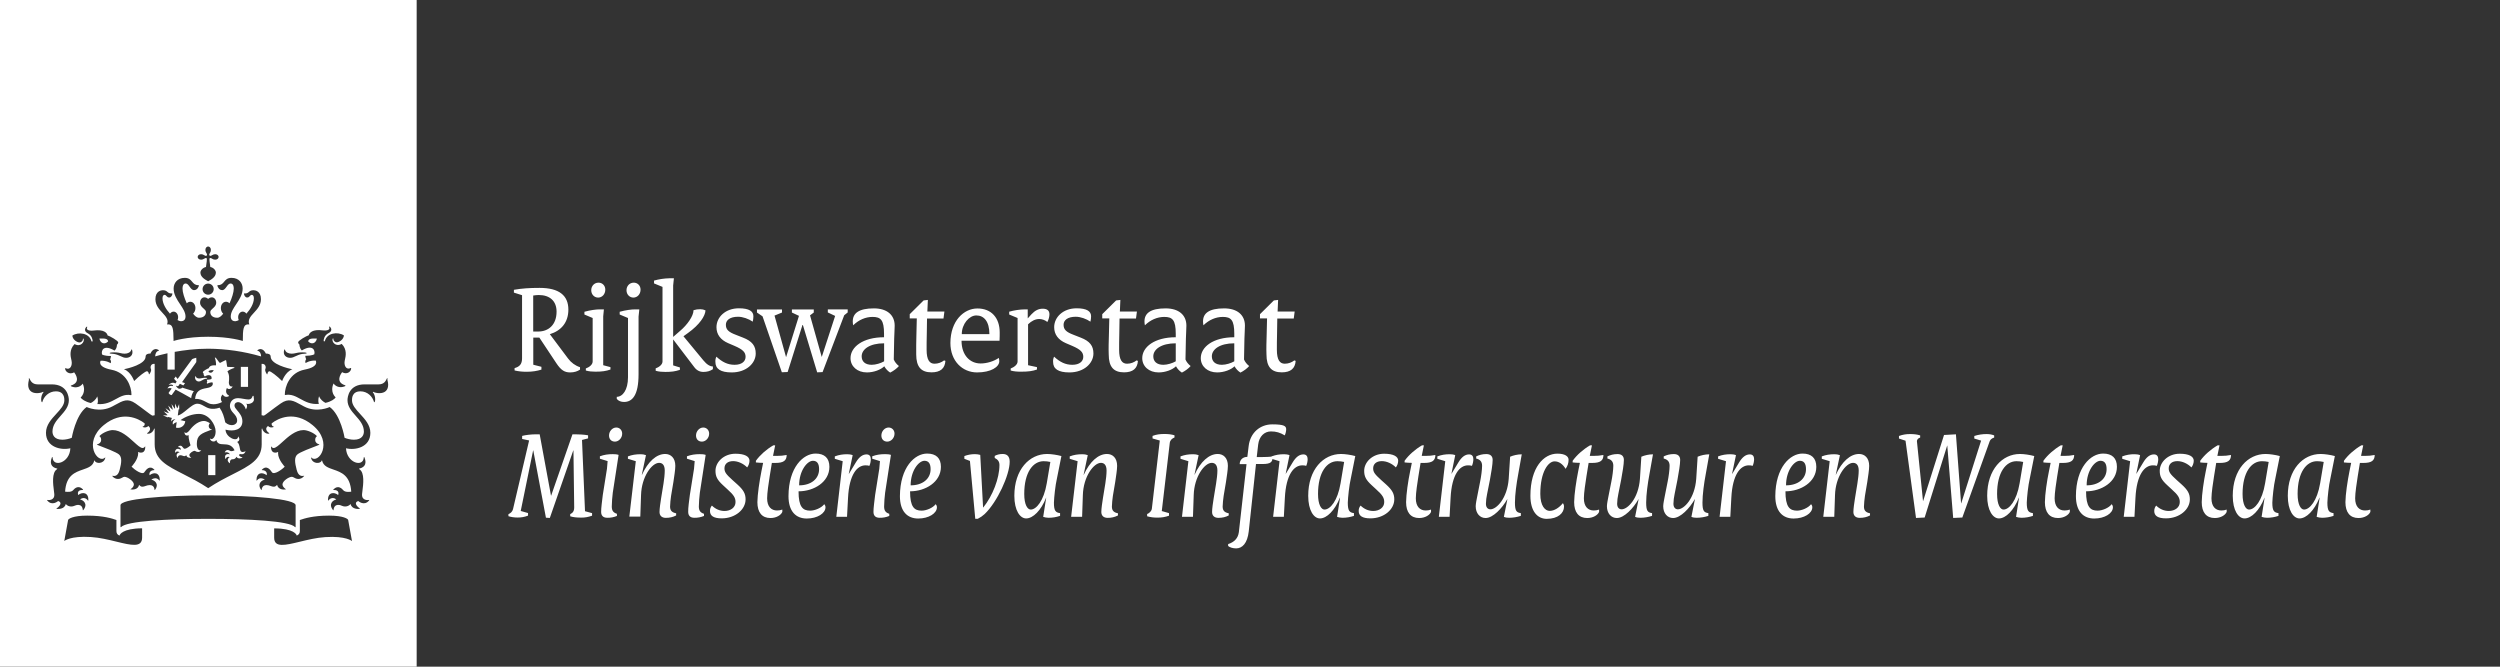<svg width="270" height="72" viewBox="0 0 270 72" fill="none" xmlns="http://www.w3.org/2000/svg">
<rect x="0" y="0" width="270" height="72" fill="#333333" stroke="none"/>
<path fill-rule="evenodd" clip-rule="evenodd" d="M0 0H45V72H0V0ZM22.48 51.315H23.26V49.155H22.48V51.315ZM26.009 41.781H26.79V39.621H26.009V41.781ZM11.846 38.134C11.846 38.054 12.25 38.054 12.313 38.054C12.679 38.054 12.865 38.099 13.031 38.138C13.162 38.169 13.279 38.197 13.462 38.197C13.795 38.197 14.109 38.053 14.171 37.793C14.19 37.731 14.244 37.704 14.271 37.803C14.432 38.376 14.019 38.645 13.624 38.645C13.399 38.645 13.225 38.563 13.025 38.468C12.834 38.378 12.619 38.277 12.313 38.224C12.21 38.208 12.119 38.202 12.046 38.197C11.921 38.19 11.846 38.185 11.846 38.134ZM8.017 40.222C8.014 40.219 8.013 40.216 8.011 40.214C7.482 40.51 7.041 40.123 7.032 39.801C7.032 39.747 7.059 39.756 7.086 39.765C7.58 40.007 7.84 39.478 7.724 38.941C7.719 38.916 7.712 38.888 7.704 38.856C7.622 38.508 7.447 37.765 8.056 37.158C8.702 37.534 9.143 36.916 9.034 36.62C9.008 36.539 8.954 36.531 8.954 36.629C8.954 36.835 8.747 36.987 8.595 36.987C8.334 36.987 7.849 36.692 7.813 36.244C8.487 35.805 9.636 35.984 9.861 36.818C9.888 36.925 10.014 36.916 10.005 36.808C10.004 36.804 10.004 36.798 10.003 36.791C9.99 36.678 9.939 36.228 9.475 35.993C9.035 35.769 9.196 35.437 9.313 35.32C9.358 35.267 9.448 35.276 9.421 35.33C9.251 35.626 9.619 35.76 10.131 35.697C11.208 35.554 11.567 35.948 11.621 36.226C11.855 36.288 12.771 36.799 12.771 36.988C12.771 37.041 12.717 37.176 12.627 37.221C12.627 37.221 12.654 37.615 12.367 37.866C11.217 37.176 10.903 37.821 11.019 38.278C11.019 38.278 11.217 38.448 11.989 38.448C11.989 38.448 11.954 38.726 11.891 38.807C11.891 38.807 12.07 39.021 11.945 39.227C11.945 39.227 11.549 38.932 10.867 38.959C10.867 38.959 10.427 39.622 12.052 39.935C13.687 40.249 14.199 41.781 14.199 42.623C14.199 42.659 14.181 42.687 14.145 42.677C13.503 42.555 13.031 42.814 12.519 43.096C11.978 43.393 11.393 43.714 10.517 43.636C10.66 43.232 10.499 42.812 10.499 42.812C10.364 43.17 10.041 43.403 9.807 43.528C9.205 43.394 8.801 43.098 8.711 42.928C8.711 42.928 9.358 42.399 8.936 41.432C8.936 41.432 8.532 42.077 7.697 41.727C7.625 41.692 7.634 41.647 7.688 41.629C8.794 41.269 8.115 40.354 8.017 40.222ZM11.675 36.871C11.361 37.221 10.858 37.14 10.732 36.566C11.379 36.531 11.648 36.593 11.675 36.871ZM30.786 37.794C30.849 38.054 31.164 38.197 31.496 38.197C31.679 38.197 31.799 38.169 31.932 38.138C32.099 38.098 32.286 38.054 32.645 38.054C32.708 38.054 33.113 38.054 33.113 38.134C33.113 38.19 33.039 38.194 32.915 38.2C32.841 38.203 32.749 38.207 32.645 38.224C32.338 38.276 32.123 38.378 31.932 38.468C31.732 38.563 31.559 38.645 31.334 38.645C30.939 38.645 30.526 38.376 30.688 37.803C30.715 37.704 30.768 37.731 30.786 37.794ZM37.872 39.747C37.899 39.738 37.926 39.729 37.926 39.783C37.926 40.123 37.477 40.509 36.947 40.195C36.945 40.198 36.942 40.202 36.939 40.206C36.834 40.35 36.173 41.255 37.271 41.611C37.316 41.629 37.334 41.674 37.262 41.709C36.426 42.059 36.022 41.414 36.022 41.414C35.6 42.381 36.247 42.91 36.247 42.91C36.157 43.09 35.761 43.376 35.151 43.51C34.918 43.394 34.594 43.152 34.46 42.794C34.46 42.794 34.289 43.215 34.442 43.618C33.561 43.701 32.975 43.379 32.432 43.081C31.923 42.801 31.452 42.542 30.813 42.659C30.777 42.668 30.76 42.65 30.76 42.605C30.76 41.763 31.28 40.231 32.906 39.917C34.532 39.604 34.092 38.94 34.092 38.94C33.409 38.914 33.014 39.21 33.014 39.21C32.888 39.013 33.068 38.788 33.068 38.788C33.005 38.708 32.968 38.43 32.968 38.43C33.741 38.421 33.948 38.26 33.948 38.26C34.065 37.803 33.741 37.158 32.6 37.848C32.322 37.588 32.34 37.203 32.34 37.203C32.25 37.167 32.197 37.023 32.197 36.97C32.197 36.781 33.113 36.271 33.347 36.208C33.409 35.939 33.759 35.536 34.837 35.679C35.34 35.742 35.708 35.608 35.537 35.312C35.501 35.267 35.6 35.258 35.645 35.303C35.771 35.419 35.932 35.751 35.484 35.975C34.99 36.226 34.954 36.719 34.954 36.79C34.945 36.898 35.07 36.907 35.097 36.799C35.322 35.966 36.471 35.786 37.145 36.226C37.109 36.674 36.624 36.97 36.364 36.97C36.211 36.97 36.004 36.817 36.004 36.612C36.004 36.512 35.95 36.522 35.923 36.602C35.807 36.898 36.247 37.516 36.903 37.14C37.508 37.744 37.338 38.474 37.256 38.83C37.248 38.865 37.241 38.896 37.235 38.923C37.118 39.469 37.379 39.989 37.872 39.747ZM34.226 36.566C34.1 37.14 33.597 37.22 33.283 36.871C33.31 36.593 33.589 36.531 34.226 36.566ZM22.291 27.328C22.246 27.257 22.183 27.131 22.183 26.988C22.183 26.746 22.345 26.621 22.479 26.621C22.614 26.621 22.776 26.746 22.776 26.989C22.776 27.111 22.738 27.23 22.668 27.329C22.569 27.472 22.587 27.553 22.631 27.597C22.677 27.642 22.758 27.66 22.901 27.562C23.003 27.495 23.121 27.458 23.243 27.454C23.485 27.454 23.611 27.615 23.611 27.75C23.611 27.885 23.485 28.045 23.242 28.045C23.12 28.045 23.002 28.008 22.902 27.938C22.758 27.839 22.677 27.857 22.632 27.902C22.588 27.946 22.655 28.42 22.708 28.8L22.713 28.834C23.117 28.915 23.314 29.246 23.314 29.435C23.314 29.927 22.785 30.214 22.479 30.375L22.469 30.37C22.153 30.198 21.644 29.922 21.644 29.434C21.644 29.246 21.842 28.924 22.246 28.834C22.308 28.44 22.371 27.947 22.327 27.902C22.282 27.858 22.201 27.839 22.057 27.938C21.986 27.983 21.859 28.045 21.716 28.045C21.473 28.045 21.348 27.884 21.348 27.75C21.348 27.615 21.473 27.454 21.716 27.454C21.838 27.454 21.957 27.492 22.057 27.562C22.201 27.66 22.282 27.642 22.326 27.598C22.371 27.553 22.389 27.472 22.291 27.328ZM22.249 30.672C22.322 30.642 22.4 30.626 22.479 30.626C22.638 30.626 22.791 30.69 22.904 30.802C23.016 30.915 23.08 31.068 23.079 31.228C23.079 31.387 23.016 31.54 22.903 31.652C22.79 31.765 22.637 31.828 22.478 31.828C22.319 31.828 22.166 31.765 22.053 31.652C21.941 31.539 21.877 31.386 21.877 31.227C21.878 31.067 21.941 30.914 22.054 30.802C22.11 30.746 22.176 30.702 22.249 30.672ZM26.224 36.826C26.224 36.826 24.877 36.369 22.479 36.369C20.081 36.369 18.734 36.826 18.743 36.826C18.742 36.794 18.742 36.763 18.742 36.732C18.725 35.582 18.716 34.948 18.043 35.043C18.235 34.528 17.906 34.173 17.537 33.774C17.18 33.388 16.785 32.962 16.785 32.31C16.785 31.442 17.405 31.342 17.585 31.342C17.865 31.342 17.977 31.437 18.085 31.528C18.185 31.611 18.281 31.692 18.501 31.692C18.513 31.692 18.526 31.691 18.538 31.69C18.579 31.687 18.617 31.684 18.617 31.719C18.617 31.871 18.492 32.131 18.276 32.131C18.121 32.131 18.047 32.047 17.979 31.97C17.921 31.905 17.868 31.844 17.773 31.844C17.683 31.844 17.549 31.925 17.549 32.212C17.549 32.776 17.917 33.395 18.357 33.878C18.456 33.744 18.59 33.655 18.752 33.655C19.013 33.655 19.237 33.923 19.237 34.255C19.239 34.363 19.218 34.47 19.174 34.568C19.318 34.649 19.444 34.693 19.542 34.693C19.74 34.693 20.036 34.613 20.036 34.183C20.036 33.732 19.752 33.308 19.452 32.858C19.113 32.35 18.752 31.81 18.752 31.163C18.752 30.581 19.147 30.008 19.956 30.008C20.407 30.008 20.581 30.22 20.749 30.423C20.905 30.613 21.055 30.796 21.419 30.796C21.455 30.796 21.482 30.814 21.482 30.841C21.482 30.894 21.348 31.334 20.961 31.334C20.743 31.334 20.607 31.143 20.475 30.958C20.352 30.785 20.232 30.617 20.054 30.617C19.92 30.617 19.713 30.698 19.713 31.181C19.713 31.558 19.901 32.167 20.171 32.759C20.219 32.707 20.277 32.665 20.342 32.636C20.407 32.607 20.477 32.591 20.548 32.589C20.872 32.589 21.105 32.893 21.105 33.269C21.107 33.382 21.085 33.495 21.042 33.599C20.999 33.704 20.935 33.799 20.854 33.878C21.042 34.12 21.24 34.317 21.5 34.317C22.012 34.317 22.246 34.022 22.246 33.699C22.246 33.548 22.121 33.438 21.981 33.315C21.806 33.16 21.608 32.986 21.608 32.687C21.608 32.319 21.842 32.113 22.075 32.113C22.265 32.113 22.383 32.205 22.441 32.25C22.46 32.265 22.472 32.275 22.479 32.275C22.486 32.275 22.498 32.265 22.517 32.25C22.576 32.205 22.694 32.113 22.883 32.113C23.108 32.113 23.35 32.319 23.35 32.687C23.35 32.984 23.155 33.155 22.981 33.308C22.84 33.431 22.713 33.543 22.713 33.699C22.713 34.022 22.938 34.317 23.458 34.317C23.718 34.317 23.916 34.12 24.105 33.879C23.943 33.735 23.853 33.502 23.853 33.269C23.853 32.902 24.087 32.588 24.41 32.588C24.553 32.593 24.688 32.654 24.787 32.758C25.057 32.176 25.245 31.558 25.245 31.181C25.245 30.697 25.039 30.617 24.904 30.617C24.719 30.617 24.597 30.788 24.472 30.963C24.341 31.147 24.208 31.334 23.996 31.334C23.611 31.334 23.476 30.895 23.476 30.841C23.476 30.806 23.503 30.796 23.539 30.796C23.902 30.796 24.053 30.613 24.209 30.423C24.378 30.22 24.552 30.008 25.003 30.008C25.82 30.008 26.206 30.581 26.206 31.163C26.206 31.81 25.845 32.35 25.506 32.858C25.206 33.308 24.922 33.732 24.922 34.183C24.922 34.614 25.218 34.694 25.416 34.694C25.547 34.681 25.673 34.638 25.784 34.568C25.739 34.47 25.717 34.362 25.721 34.254C25.721 33.924 25.946 33.654 26.206 33.654C26.286 33.656 26.365 33.677 26.436 33.716C26.506 33.755 26.566 33.811 26.61 33.878C27.05 33.395 27.419 32.776 27.419 32.212C27.419 31.916 27.284 31.844 27.194 31.844C27.094 31.844 27.041 31.906 26.983 31.972C26.917 32.048 26.845 32.131 26.691 32.131C26.476 32.131 26.35 31.871 26.35 31.719C26.35 31.685 26.387 31.688 26.428 31.691C26.441 31.692 26.454 31.693 26.467 31.693C26.687 31.693 26.782 31.613 26.882 31.529C26.99 31.438 27.102 31.343 27.382 31.343C27.562 31.343 28.182 31.441 28.182 32.31C28.182 32.956 27.788 33.383 27.432 33.769C27.062 34.17 26.732 34.528 26.924 35.043C26.239 34.946 26.234 35.605 26.224 36.797L26.224 36.826ZM16.758 38.492C16.965 38.43 17.432 38.296 18.087 38.152L18.086 38.153V39.918H18.868V38.001C19.865 37.822 21.113 37.66 22.479 37.66C24.415 37.672 26.34 37.953 28.199 38.494C28.19 38.207 28.082 37.947 27.822 37.885C27.786 37.876 27.786 37.831 27.813 37.813C28.388 37.428 28.701 38.162 28.711 38.189C28.918 38.172 29.232 38.234 29.232 38.512C29.232 39.345 31.136 39.802 31.576 39.874C30.794 40.178 30.471 41.155 30.471 41.155C29.905 40.59 29.241 40.098 29.097 40.098C28.953 40.098 28.891 40.286 28.882 40.393C28.873 40.429 28.846 40.447 28.819 40.411C28.581 40.048 28.632 39.912 28.672 39.805C28.68 39.783 28.688 39.762 28.693 39.74C28.711 39.64 28.684 39.255 28.253 39.3V44.845L28.478 44.89C28.532 44.9 28.799 44.697 29.183 44.406C29.5 44.166 29.896 43.865 30.318 43.573C31.172 42.983 31.666 43.255 32.556 43.745C32.639 43.791 32.725 43.838 32.815 43.887C34.208 44.639 35.608 43.958 35.608 43.958C36.812 44.819 37.216 47.283 37.216 47.283C37.449 47.381 37.845 47.489 38.222 47.489C39.129 47.489 39.3 46.942 39.3 46.611C39.3 45.905 38.854 45.402 38.41 44.901C37.969 44.403 37.53 43.907 37.53 43.215C37.53 42.883 37.683 41.512 39.38 41.512H40.898C41.479 41.512 41.661 41.131 41.756 40.931C41.764 40.914 41.771 40.899 41.778 40.885C41.805 40.822 41.877 40.858 41.85 40.912C41.823 40.97 41.841 41.043 41.865 41.145C41.89 41.248 41.922 41.381 41.922 41.557C41.922 42.122 41.59 42.462 40.97 42.462C40.691 42.462 40.422 42.381 40.341 42.328C40.278 42.291 40.251 42.355 40.278 42.381C40.548 42.695 40.566 43.277 40.458 43.421C40.431 43.457 40.404 43.448 40.395 43.421C40.242 42.829 39.686 42.265 38.931 42.265C38.014 42.265 38.015 43.031 38.015 43.228V43.233C38.015 43.753 38.436 44.21 38.889 44.703C39.421 45.281 39.999 45.909 39.999 46.745C39.999 48.321 38.339 48.662 37.369 48.411C37.431 49.989 39.237 50.527 39.29 49.397C39.29 49.352 39.335 49.334 39.362 49.407C39.587 49.962 39.497 50.454 38.797 50.607C38.752 50.625 38.77 50.652 38.814 50.678C39.398 51.044 39.234 52.313 39.142 53.021C39.123 53.162 39.108 53.281 39.102 53.366C39.047 54.101 39.784 54.011 39.847 53.994C39.874 53.985 39.901 54.003 39.856 54.056C39.335 54.693 38.689 54.11 38.689 54.11C38.203 54.262 38.509 54.675 38.833 54.89C38.877 54.925 38.877 54.961 38.823 54.961C38.752 54.97 37.997 55.033 37.862 54.433C37.53 54.827 37.037 54.683 36.937 54.63C36.794 54.549 36.093 54.298 36.021 55.087C36.013 55.135 35.991 55.112 35.967 55.087C35.964 55.084 35.961 55.081 35.958 55.078C35.428 54.406 36.003 53.994 36.318 53.949C36.261 53.891 36.191 53.847 36.115 53.821C36.038 53.794 35.957 53.785 35.876 53.794C35.795 53.804 35.718 53.831 35.65 53.875C35.581 53.919 35.524 53.978 35.482 54.047C35.456 54.083 35.429 54.083 35.429 54.02C35.384 53.169 36.075 53.098 36.524 53.465L36.524 53.464C36.552 53.373 36.693 52.901 36.021 52.918C36.004 52.918 35.967 52.9 36.004 52.865C36.529 52.315 36.955 52.81 37.061 52.932L37.064 52.936C37.291 53.208 37.852 53.112 37.929 53.099L37.934 53.098C37.822 51.337 36.85 51.002 36.01 50.712C35.443 50.517 34.936 50.342 34.791 49.764C34.782 49.693 34.747 49.72 34.737 49.747C34.638 50.096 33.758 50.15 33.596 49.46C33.588 49.415 33.588 49.379 33.623 49.415C34.378 50.159 36.075 47.82 33.758 45.912C31.782 44.281 30.013 45.186 29.34 45.724C29.304 45.956 29.448 46.037 29.538 46.064C29.573 46.073 29.582 46.109 29.528 46.127C29.34 46.198 29.079 46.18 28.953 46.002C28.522 46.297 28.891 46.664 29.062 46.772C29.106 46.799 29.088 46.825 29.052 46.835C28.657 46.906 28.343 46.503 28.325 46.279L28.262 46.315V47.991C28.262 49.633 26.957 50.297 25.156 51.213C24.343 51.626 23.428 52.091 22.487 52.721C21.55 52.097 20.639 51.634 19.828 51.222C18.018 50.303 16.704 49.636 16.704 47.99V46.315L16.641 46.279C16.623 46.512 16.299 46.906 15.914 46.835C15.877 46.826 15.859 46.799 15.904 46.771C16.075 46.673 16.434 46.297 16.012 46.001C15.886 46.171 15.626 46.198 15.438 46.127C15.383 46.1 15.392 46.073 15.428 46.064C15.518 46.037 15.662 45.957 15.626 45.724C14.952 45.195 13.183 44.29 11.207 45.912C8.89 47.82 10.587 50.168 11.342 49.415C11.368 49.388 11.378 49.415 11.368 49.46C11.208 50.141 10.327 50.096 10.228 49.747C10.228 49.72 10.192 49.693 10.174 49.764C10.029 50.341 9.521 50.516 8.954 50.712C8.111 51.002 7.138 51.337 7.031 53.098C7.038 53.098 7.053 53.1 7.076 53.103C7.228 53.121 7.699 53.179 7.902 52.936L7.903 52.935C8.012 52.808 8.442 52.311 8.962 52.865C8.989 52.892 8.962 52.918 8.944 52.918C8.311 52.901 8.408 53.32 8.436 53.445C8.438 53.453 8.44 53.46 8.441 53.465C8.89 53.098 9.582 53.169 9.537 54.021C9.537 54.092 9.51 54.083 9.483 54.047C9.441 53.978 9.383 53.919 9.315 53.875C9.247 53.831 9.169 53.804 9.089 53.794C9.008 53.785 8.927 53.794 8.85 53.821C8.773 53.847 8.704 53.891 8.647 53.949C8.971 53.994 9.537 54.406 9.007 55.077C8.98 55.105 8.944 55.14 8.944 55.087C8.881 54.298 8.172 54.558 8.028 54.63C7.929 54.683 7.435 54.827 7.102 54.433C6.968 55.033 6.214 54.971 6.142 54.961C6.088 54.961 6.079 54.925 6.133 54.89C6.465 54.675 6.762 54.262 6.277 54.11C6.277 54.11 5.63 54.693 5.109 54.056C5.055 53.994 5.091 53.984 5.118 53.994C5.181 54.011 5.917 54.101 5.864 53.366C5.858 53.281 5.843 53.162 5.824 53.021C5.732 52.313 5.568 51.045 6.151 50.678C6.196 50.643 6.214 50.616 6.169 50.607C5.468 50.454 5.379 49.962 5.603 49.407C5.63 49.334 5.675 49.343 5.675 49.397C5.729 50.526 7.543 49.989 7.597 48.411C6.635 48.653 4.965 48.322 4.965 46.745C4.965 45.903 5.544 45.275 6.077 44.698C6.53 44.207 6.95 43.752 6.95 43.233L6.95 43.228C6.95 43.031 6.95 42.265 6.034 42.265C5.28 42.265 4.723 42.829 4.57 43.421C4.57 43.448 4.534 43.457 4.507 43.421C4.4 43.286 4.417 42.695 4.687 42.381C4.714 42.346 4.678 42.292 4.624 42.328C4.543 42.382 4.274 42.462 3.996 42.462C3.376 42.462 3.044 42.122 3.044 41.557C3.044 41.378 3.074 41.244 3.098 41.14C3.121 41.041 3.137 40.969 3.115 40.912C3.088 40.858 3.151 40.813 3.187 40.885C3.196 40.902 3.205 40.921 3.215 40.942C3.311 41.14 3.492 41.512 4.067 41.512H5.587C7.284 41.512 7.437 42.875 7.437 43.215C7.437 43.907 6.997 44.403 6.556 44.901C6.112 45.402 5.667 45.905 5.667 46.611C5.667 46.933 5.829 47.489 6.745 47.489C7.09 47.481 7.431 47.411 7.751 47.283C7.751 47.283 8.164 44.81 9.358 43.958C9.358 43.958 10.759 44.639 12.151 43.887C12.245 43.836 12.334 43.787 12.419 43.74C13.302 43.253 13.787 42.985 14.639 43.573C15.041 43.854 15.424 44.143 15.735 44.379C16.139 44.684 16.424 44.9 16.48 44.89L16.704 44.845V39.299C16.274 39.254 16.246 39.64 16.264 39.738C16.269 39.763 16.278 39.787 16.288 39.812C16.329 39.922 16.38 40.053 16.139 40.41C16.112 40.437 16.076 40.428 16.076 40.392C16.067 40.285 16.013 40.097 15.86 40.097C15.708 40.097 15.052 40.589 14.486 41.153C14.486 41.153 14.163 40.168 13.381 39.873C13.822 39.801 15.726 39.344 15.726 38.511C15.726 38.233 16.04 38.17 16.246 38.188C16.255 38.162 16.561 37.427 17.145 37.812C17.18 37.83 17.172 37.874 17.136 37.884C16.875 37.937 16.768 38.206 16.758 38.492ZM12.914 57.846C12.707 57.766 12.573 57.631 12.573 57.354V56.162C12.557 56.157 12.539 56.15 12.52 56.144C12.14 56.011 11.208 55.687 9.421 55.687C7.867 55.687 7.382 56.037 7.355 56.162L6.942 58.429C6.942 58.429 7.571 57.855 9.825 57.999C10.771 58.058 11.73 58.292 12.577 58.499C14.157 58.885 15.348 59.176 15.348 58.061V57.058C13.231 57.067 12.915 57.746 12.914 57.846ZM29.61 58.07V57.066C31.739 57.066 32.053 57.748 32.044 57.846C32.25 57.757 32.385 57.622 32.385 57.354V56.162C32.405 56.155 32.428 56.148 32.452 56.139C32.847 56.005 33.778 55.687 35.537 55.687C37.091 55.687 37.585 56.036 37.603 56.162L38.016 58.438C38.016 58.438 37.388 57.864 35.133 58.008C34.187 58.067 33.229 58.3 32.382 58.506C30.802 58.889 29.61 59.179 29.61 58.07ZM31.864 56.923C31.29 56.26 26.853 56.036 22.48 56.036C18.115 56.036 13.678 56.269 13.076 56.923C13.031 56.969 13.013 56.915 13.013 56.879V54.567C13.013 53.895 17.594 53.501 22.47 53.501C27.347 53.501 31.927 53.895 31.927 54.567V56.879C31.927 56.923 31.909 56.977 31.864 56.923ZM18.14 45.025L18.58 45.141C18.501 45.227 18.497 45.333 18.493 45.415C18.492 45.453 18.491 45.486 18.482 45.508C18.482 45.518 18.49 45.518 18.5 45.508C18.546 45.436 18.61 45.377 18.685 45.337C18.76 45.296 18.845 45.275 18.93 45.276C18.941 45.276 18.945 45.276 18.946 45.278C18.946 45.279 18.944 45.281 18.94 45.284C18.859 45.321 18.58 45.491 18.67 45.831C18.67 45.849 18.688 45.849 18.697 45.84C18.805 45.688 19.003 45.616 19.083 45.589L19.003 46.181C19.115 46.214 19.233 46.222 19.348 46.203C19.463 46.185 19.573 46.141 19.669 46.075C19.766 46.009 19.846 45.922 19.905 45.821C19.963 45.72 19.998 45.607 20.008 45.491L19.496 45.374C20.053 44.971 20.799 44.702 21.49 44.702C22.586 44.702 23.287 45.884 23.287 46.584C23.287 46.754 23.269 47.014 23.133 47.211C22.927 47.498 22.775 47.435 22.703 47.363C22.676 47.345 22.666 47.354 22.676 47.381C22.766 47.757 23.259 47.739 23.322 47.551C23.34 47.498 23.358 47.516 23.367 47.533C23.49 47.959 23.803 47.97 24.161 47.983C24.564 47.998 25.025 48.015 25.334 48.627C25.307 48.645 25.019 48.797 24.849 48.689C24.517 48.483 24.346 48.689 24.283 48.833C24.274 48.859 24.283 48.869 24.302 48.859C24.66 48.779 24.804 49.012 24.822 49.075C24.553 48.958 24.176 49.093 24.346 49.558C24.355 49.585 24.373 49.585 24.382 49.558C24.499 49.236 24.777 49.352 24.804 49.37C24.643 49.451 24.418 49.764 24.813 50.024C24.831 50.033 24.84 50.024 24.84 50.006C24.804 49.773 24.912 49.603 25.082 49.603L25.09 49.603C25.186 49.603 25.418 49.604 25.532 49.325C25.693 49.603 26.017 49.496 26.17 49.442C26.187 49.424 26.187 49.407 26.16 49.397C25.954 49.334 25.684 49.191 25.909 49.03C25.909 49.03 26.349 49.191 26.511 48.77C26.529 48.743 26.52 48.725 26.493 48.743C26.491 48.744 26.486 48.746 26.48 48.749C26.401 48.784 26.027 48.953 25.936 48.573C25.925 48.525 25.915 48.47 25.904 48.414C25.852 48.146 25.789 47.821 25.604 47.74C25.855 47.632 25.936 47.435 25.747 47.166C25.738 47.148 25.711 47.121 25.711 47.166C25.685 47.784 24.382 47.274 24.355 46.404C25.271 46.637 26.178 46.413 26.178 45.5C26.178 44.981 25.88 44.63 25.636 44.344C25.468 44.146 25.325 43.978 25.325 43.806C25.325 43.501 25.586 43.43 25.711 43.43C26.062 43.43 26.466 43.851 26.537 44.191C26.537 44.209 26.556 44.209 26.574 44.191C26.699 44.012 26.726 43.725 26.618 43.645C26.591 43.618 26.618 43.582 26.654 43.609C26.735 43.672 27.427 43.609 27.427 43.134C27.427 43.048 27.414 42.98 27.403 42.924C27.394 42.875 27.386 42.836 27.391 42.803C27.4 42.74 27.301 42.722 27.274 42.793L27.271 42.801C27.234 42.912 27.158 43.143 26.825 43.143C26.687 43.143 26.502 43.11 26.31 43.076C26.1 43.039 25.88 43 25.702 43C25.065 43 24.832 43.484 24.832 43.815C24.832 44.196 25.032 44.419 25.229 44.639C25.422 44.853 25.612 45.065 25.612 45.419C25.612 45.947 24.868 46.118 24.328 45.616C24.194 44.998 24.067 44.55 23.717 44.03C22.847 44.312 22.418 44.069 22.031 43.85C21.803 43.721 21.59 43.6 21.31 43.6C20.974 43.6 20.58 43.924 20.187 44.248C19.846 44.529 19.505 44.81 19.2 44.881L19.29 44.218L19.362 44.2L19.343 43.645C19.343 43.645 19.191 44.003 19.173 44.057C19.155 44.102 19.137 44.102 19.119 44.066C19.056 43.905 18.913 43.582 18.913 43.582C18.913 43.582 18.904 44.012 18.904 44.11C18.904 44.138 18.877 44.147 18.859 44.12L18.527 43.636L18.652 44.218C18.661 44.246 18.634 44.254 18.617 44.236L18.167 43.806L18.401 44.389C18.41 44.415 18.392 44.433 18.365 44.415C18.284 44.362 17.871 44.084 17.871 44.084L18.212 44.577C18.23 44.603 18.221 44.622 18.185 44.612C17.889 44.505 17.682 44.424 17.682 44.424C17.682 44.424 17.871 44.603 18.077 44.81C18.095 44.828 18.095 44.854 18.051 44.854H17.593L18.105 45.078L18.14 45.025ZM19.735 49.221C19.872 49.27 19.989 49.312 20.116 49.155C20.183 49.448 20.477 49.444 20.618 49.442C20.628 49.442 20.637 49.442 20.646 49.442C20.646 49.442 20.656 49.433 20.646 49.424C20.502 49.334 20.449 49.226 20.449 49.146C20.449 48.94 20.871 48.689 20.996 48.689C21.049 48.689 21.088 48.712 21.133 48.737C21.194 48.773 21.266 48.814 21.4 48.814C21.499 48.814 21.616 48.77 21.724 48.644C21.742 48.627 21.733 48.617 21.715 48.627C21.427 48.698 21.257 48.42 21.257 47.927C21.257 46.993 21.743 46.813 22.834 46.408L22.892 46.387C22.909 46.378 22.909 46.35 22.882 46.36C22.667 46.404 22.37 46.064 22.667 45.706C22.469 45.571 22.227 45.464 22.038 45.464C21.265 45.464 20.662 46.227 20.469 46.472C20.449 46.498 20.433 46.517 20.422 46.53C20.314 46.655 20.089 46.87 19.955 46.682C19.937 46.655 19.928 46.664 19.928 46.691C19.928 47.068 20.233 47.077 20.359 47.004C20.367 46.996 20.377 46.996 20.377 47.014C20.332 47.408 20.574 48.071 20.583 48.089C20.557 48.125 20.188 48.465 19.937 48.465C19.86 48.465 19.811 48.399 19.756 48.325C19.689 48.235 19.613 48.134 19.47 48.134C19.389 48.134 19.307 48.169 19.227 48.259C19.218 48.268 19.218 48.286 19.245 48.286C19.443 48.295 19.559 48.411 19.514 48.591C19.263 48.385 18.894 48.42 18.904 48.886C18.904 48.905 18.921 48.913 18.931 48.895C19.101 48.644 19.371 48.824 19.398 48.85C19.218 48.877 18.904 49.083 19.182 49.46C19.191 49.469 19.2 49.469 19.2 49.451C19.2 49.37 19.245 49.165 19.487 49.165C19.579 49.165 19.66 49.194 19.735 49.221ZM23.089 39.971C22.739 39.953 22.505 40.025 22.523 40.141C22.693 40.321 22.918 40.303 23.089 39.971ZM22.343 40.813C22.307 40.804 22.038 40.778 21.787 40.841C21.383 40.949 21.176 40.795 21.14 40.652C21.131 40.607 21.096 40.607 21.086 40.652C20.996 40.975 21.239 41.199 21.454 41.199C21.611 41.199 21.7 41.145 21.805 41.082C21.922 41.011 22.059 40.927 22.334 40.894C22.379 40.885 22.379 40.823 22.343 40.813ZM15.718 52.486C15.465 52.574 15.246 52.649 15.024 52.363C14.898 52.936 14.261 52.883 14.108 52.856C14.09 52.856 14.09 52.838 14.099 52.828C14.306 52.703 14.458 52.515 14.458 52.318C14.458 51.96 13.767 51.494 13.443 51.494C13.365 51.494 13.295 51.534 13.213 51.581C13.096 51.647 12.955 51.727 12.733 51.727C12.536 51.727 12.312 51.646 12.123 51.413C12.114 51.396 12.114 51.386 12.142 51.386C12.147 51.387 12.152 51.388 12.158 51.389C12.328 51.418 12.731 51.489 12.922 50.75C13.129 49.953 13.192 49.379 12.842 49.074C12.553 48.828 11.368 48.376 10.624 48.092C10.581 48.076 10.538 48.059 10.498 48.044C10.462 48.026 10.462 48 10.498 47.99C10.695 47.937 10.893 47.811 10.92 47.569C10.938 47.417 10.901 47.202 10.731 47.103C11.081 46.719 11.791 46.449 12.168 46.449C13.046 46.449 13.84 47.172 14.458 47.734C14.852 48.092 15.174 48.385 15.401 48.385C15.473 48.385 15.563 48.358 15.653 48.232C15.671 48.205 15.689 48.205 15.689 48.25C15.689 48.833 15.374 48.886 15.213 48.886C15.113 48.886 15.015 48.859 14.943 48.815C14.926 48.806 14.916 48.815 14.916 48.833C14.916 48.844 14.918 48.861 14.919 48.88C14.922 48.904 14.925 48.932 14.925 48.958C14.925 49.648 14.207 50.4 14.207 50.4C14.539 50.741 15.356 51.315 15.581 51.01C15.592 50.997 15.607 50.976 15.626 50.95C15.776 50.739 16.166 50.19 16.676 50.732C16.694 50.75 16.676 50.777 16.641 50.777C16.317 50.777 16.066 50.992 16.156 51.324C16.623 50.956 17.26 51.019 17.26 51.87C17.26 51.906 17.224 51.915 17.206 51.888C16.892 51.449 16.416 51.745 16.344 51.807C16.668 51.861 17.233 52.237 16.739 52.91C16.712 52.936 16.694 52.936 16.694 52.91C16.65 52.461 16.38 52.39 16.156 52.39C15.997 52.39 15.852 52.44 15.718 52.486ZM30.867 52.829C30.884 52.838 30.875 52.856 30.857 52.856C30.705 52.883 30.067 52.936 29.923 52.363C29.694 52.65 29.473 52.573 29.221 52.485C29.089 52.438 28.947 52.389 28.792 52.389C28.576 52.389 28.307 52.47 28.253 52.909C28.244 52.936 28.226 52.936 28.208 52.909C27.723 52.238 28.28 51.852 28.603 51.808C28.54 51.745 28.055 51.449 27.75 51.888C27.732 51.915 27.696 51.906 27.696 51.87C27.696 51.019 28.334 50.956 28.801 51.324C28.891 50.992 28.639 50.777 28.316 50.777C28.27 50.777 28.262 50.759 28.28 50.732C28.8 50.182 29.194 50.751 29.338 50.958C29.353 50.98 29.366 50.998 29.375 51.01C29.609 51.306 30.426 50.741 30.75 50.401C30.75 50.401 30.031 49.648 30.031 48.958C30.031 48.932 30.034 48.904 30.036 48.88C30.038 48.861 30.04 48.844 30.04 48.833C30.04 48.815 30.031 48.805 30.014 48.815C29.931 48.862 29.839 48.886 29.744 48.886C29.582 48.886 29.268 48.833 29.268 48.25C29.268 48.205 29.286 48.205 29.304 48.232C29.385 48.358 29.483 48.385 29.555 48.385C29.782 48.385 30.104 48.092 30.498 47.734C31.116 47.172 31.91 46.449 32.788 46.449C33.165 46.449 33.874 46.718 34.234 47.103C34.064 47.21 34.028 47.417 34.046 47.57C34.073 47.811 34.27 47.937 34.468 47.99C34.504 47.999 34.504 48.026 34.468 48.045C34.429 48.06 34.388 48.076 34.345 48.092C33.601 48.375 32.404 48.829 32.123 49.075C31.764 49.38 31.836 49.953 32.043 50.75C32.235 51.492 32.649 51.418 32.811 51.388C32.816 51.388 32.82 51.387 32.824 51.386C32.852 51.377 32.86 51.395 32.842 51.413C32.654 51.647 32.429 51.727 32.232 51.727C32.013 51.727 31.875 51.649 31.76 51.583C31.677 51.535 31.605 51.494 31.522 51.494C31.19 51.494 30.507 51.959 30.507 52.319C30.507 52.515 30.669 52.694 30.867 52.829ZM19.013 41.656C19.066 41.683 19.219 41.745 19.264 41.683L19.427 41.45L19.804 41.628L19.984 41.378L19.66 41.27L21.185 39.129C21.222 39.076 21.204 38.753 21.195 38.636C21.087 38.663 20.773 38.753 20.737 38.806L19.183 40.93L18.977 40.662L18.797 40.912L19.084 41.217L18.941 41.414C18.617 41.217 18.321 41.45 18.222 41.557C18.213 41.566 18.222 41.566 18.231 41.566C18.33 41.54 18.689 41.459 18.689 41.7C18.294 41.584 18.141 41.843 18.096 41.933C18.087 41.951 18.096 41.951 18.106 41.951C18.177 41.925 18.429 41.862 18.537 41.969L18.222 42.408C18.15 42.498 18.483 42.74 18.555 42.65L18.967 42.077C18.967 42.077 20.315 42.794 20.647 43C20.674 42.722 20.773 42.462 20.935 42.247C20.521 42.139 19.677 41.862 19.677 41.862C19.641 41.933 19.497 41.987 19.399 41.987C19.183 41.987 19.04 41.745 19.003 41.665C18.995 41.656 19.003 41.646 19.013 41.656ZM25.093 41.727C24.832 41.817 24.715 41.53 24.715 41.333C24.715 41.301 24.72 41.255 24.725 41.197C24.75 40.941 24.797 40.467 24.563 40.124C24.644 39.989 25.138 39.774 25.29 39.747C25.344 39.738 25.344 39.702 25.29 39.676C25.189 39.632 25.023 39.633 24.871 39.634C24.712 39.636 24.568 39.637 24.527 39.586C24.527 39.586 24.437 38.905 24.41 38.887C24.383 38.869 23.772 39.192 23.772 39.192C23.702 39.187 23.618 39.065 23.527 38.931C23.442 38.807 23.351 38.674 23.26 38.618C23.216 38.591 23.189 38.609 23.207 38.654C23.27 38.789 23.377 39.317 23.314 39.461C22.767 39.407 22.587 39.613 22.551 39.765C22.416 39.801 21.905 40.088 21.905 40.195C21.908 40.222 21.917 40.248 21.931 40.271C21.945 40.294 21.963 40.314 21.985 40.33C21.985 40.33 21.958 40.518 22.12 40.662C22.47 40.419 22.928 40.464 22.847 40.912C22.847 40.912 22.766 41.011 22.336 41.011C22.336 41.011 22.353 41.163 22.389 41.208C22.389 41.208 22.291 41.324 22.362 41.441C22.362 41.441 22.749 41.252 22.955 41.307C23.036 41.521 22.965 41.808 22.345 41.907C21.572 42.032 21.15 42.247 21.069 43.089C21.555 43.046 21.894 43.224 22.253 43.412C22.338 43.457 22.425 43.503 22.515 43.546C23.216 43.869 23.988 43.412 23.988 43.412C23.817 43.26 23.781 42.812 24.06 42.606C24.204 42.892 24.518 42.919 24.724 42.776C24.742 42.758 24.742 42.731 24.724 42.722C24.392 42.543 24.347 42.229 24.509 41.897C24.68 42.148 25.075 41.951 25.111 41.737C25.12 41.727 25.102 41.718 25.093 41.727Z" fill="white"/>
<path d="M55.574 39.756C56.113 39.604 56.382 39.326 56.382 38.699V31.88L55.502 31.603V31.298C56.382 31.146 57.172 31.092 58.277 31.092C60.379 31.092 61.384 31.907 61.384 33.439C61.384 34.81 60.621 35.715 59.382 36.092L61.349 38.717C61.681 39.165 62.139 39.497 62.642 39.657V39.917C62.382 40.097 62.031 40.222 61.582 40.222C60.98 40.222 60.594 39.989 60.092 39.236L58.25 36.46H57.594V39.39L58.474 39.614V39.918C58.017 40.062 57.504 40.151 56.885 40.151C56.4 40.151 55.978 40.107 55.574 40.008V39.758V39.756ZM58.134 35.805C59.22 35.805 60.109 35.097 60.109 33.655C60.109 32.516 59.382 31.862 58.187 31.862C58.007 31.862 57.765 31.889 57.586 31.916V35.805H58.134ZM63.27 39.792C63.648 39.658 64.007 39.38 64.007 39.039V34.344L63.117 33.968V33.672C63.747 33.493 64.384 33.412 64.77 33.412H65.22L65.147 34.165V39.443L65.929 39.649V39.909C65.453 40.079 65.022 40.141 64.312 40.141C63.989 40.141 63.585 40.115 63.27 40.016V39.792ZM63.854 31.342C63.854 30.912 64.159 30.527 64.644 30.527C65.031 30.527 65.372 30.823 65.372 31.28C65.372 31.764 65.04 32.14 64.591 32.14C64.178 32.131 63.854 31.8 63.854 31.343V31.342ZM67.824 34.344L66.926 33.968V33.672C67.563 33.493 68.192 33.412 68.596 33.412H69.046L68.964 34.192V40.428C68.964 42.704 68.282 43.412 67.393 43.412C67.087 43.412 66.782 43.304 66.611 43.08V42.856C67.222 42.856 67.824 42.157 67.824 40.742V34.344ZM67.662 31.343C67.662 30.913 67.967 30.527 68.452 30.527C68.838 30.527 69.18 30.823 69.18 31.28C69.18 31.764 68.847 32.14 68.398 32.14C67.985 32.131 67.662 31.8 67.662 31.343ZM70.796 39.792C71.174 39.658 71.551 39.38 71.551 39.039V30.984L70.635 30.608V30.303C71.179 30.15 71.74 30.066 72.305 30.053H72.781L72.701 30.832V36.387L73.464 35.724C74.218 35.088 74.901 34.129 74.901 33.502C75.139 33.425 75.388 33.389 75.637 33.395C75.83 33.395 76.02 33.438 76.194 33.52C76.167 34.12 75.565 35.061 74.299 35.966L73.814 36.316L75.96 38.914C76.347 39.389 76.697 39.577 76.993 39.577V39.873C76.688 40.079 76.365 40.168 75.96 40.168C75.574 40.168 75.233 39.998 74.973 39.64L72.7 36.656V39.461L73.428 39.685V39.945C72.916 40.115 72.512 40.168 71.856 40.168C71.533 40.168 71.129 40.141 70.814 40.043V39.792H70.796ZM77.37 38.52C77.999 39.102 78.592 39.398 79.337 39.398C80.118 39.398 80.523 39.021 80.523 38.538C80.523 38.054 80.244 37.749 79.328 37.355L78.637 37.059C77.828 36.709 77.379 36.127 77.379 35.339C77.379 34.246 78.349 33.296 79.804 33.296C80.918 33.296 81.367 33.627 81.367 34.156C81.367 34.362 81.34 34.542 81.295 34.739C80.846 34.434 80.235 34.209 79.705 34.209C78.816 34.209 78.395 34.595 78.395 35.07C78.395 35.572 78.645 35.85 79.481 36.163L80.235 36.459C81.241 36.844 81.618 37.364 81.618 38.179C81.618 39.245 80.586 40.222 79.032 40.222C77.81 40.222 77.262 39.837 77.262 39.084C77.247 38.89 77.284 38.695 77.37 38.52ZM82.355 34.165L81.753 33.753V33.421H84.456V33.753L83.648 34.084L84.888 38.547H84.905L86.288 34.111L85.525 33.753V33.421H87.887V33.753L87.483 34.058L88.74 38.528H88.758L90.195 34.12L89.405 33.744V33.413H91.551V33.744L91.174 34.049L88.839 40.186L88.255 40.213L86.711 35.097H86.666L85.067 40.177L84.438 40.204L82.355 34.165ZM95.476 36.423V36.047C95.476 34.55 95.116 34.227 94.236 34.227C93.473 34.227 92.736 34.55 92.144 35.133C92.114 34.995 92.099 34.854 92.099 34.712C92.099 33.825 92.755 33.305 94.38 33.305C95.79 33.305 96.625 34.013 96.625 35.169C96.625 35.473 96.581 36.172 96.572 36.575L96.527 38.825C96.625 39.075 96.832 39.335 97.083 39.532C96.877 39.783 96.5 40.061 96.141 40.24C95.874 40.071 95.655 39.837 95.503 39.559C95.117 39.935 94.363 40.222 93.626 40.222C92.584 40.222 91.856 39.568 91.856 38.681C91.856 37.471 93.195 36.423 95.476 36.423ZM94.146 39.398C94.578 39.398 95.135 39.228 95.485 39.021V37.077C93.913 37.077 93.06 37.731 93.06 38.484C93.06 39.039 93.436 39.398 94.146 39.398ZM98.97 36.235L99.014 34.389H98.251V33.932L99.751 32.445L100.209 32.391L100.155 33.646H101.996L101.897 34.398H100.119L100.092 36.145C100.074 36.728 100.074 37.256 100.074 37.767C100.074 38.896 100.406 39.281 100.927 39.281C101.331 39.281 101.682 39.138 101.96 38.923L102.104 38.977C102.05 39.792 101.565 40.213 100.604 40.213C99.49 40.213 98.951 39.631 98.951 38.278C98.934 37.606 98.962 36.871 98.97 36.235ZM105.561 33.314C107.061 33.314 107.968 34.318 107.968 35.912C107.968 36.172 107.968 36.45 107.95 36.799H103.846C103.846 38.359 104.753 39.254 105.903 39.254C106.585 39.254 107.34 39.021 107.87 38.654C107.896 38.726 107.923 38.878 107.923 39.012C107.923 39.64 107.007 40.222 105.525 40.222C103.936 40.222 102.643 38.986 102.643 37.042C102.652 34.632 104.107 33.314 105.561 33.314ZM106.855 36.083C106.855 34.721 106.271 34.067 105.445 34.067C104.681 34.067 103.873 34.98 103.873 36.083H106.855ZM109.163 39.792C109.522 39.658 109.899 39.38 109.899 39.039V34.344L108.992 33.968V33.663C109.536 33.509 110.098 33.425 110.663 33.413H110.995V34.38H111.004L111.39 33.95C111.767 33.547 112.144 33.34 112.611 33.34C113.096 33.34 113.339 33.547 113.339 33.941C113.339 34.201 113.258 34.515 113.114 34.774C112.87 34.575 112.567 34.462 112.252 34.452C111.821 34.452 111.417 34.649 111.031 35.025V39.443L111.992 39.649V39.909C111.516 40.079 111.058 40.142 110.267 40.142C109.863 40.142 109.477 40.115 109.154 40.016V39.792H109.163ZM113.842 38.52C114.47 39.102 115.063 39.398 115.809 39.398C116.59 39.398 116.994 39.021 116.994 38.538C116.994 38.054 116.716 37.749 115.8 37.355L115.108 37.059C114.3 36.709 113.851 36.127 113.851 35.339C113.851 34.246 114.821 33.296 116.276 33.296C117.389 33.296 117.838 33.627 117.838 34.156C117.838 34.362 117.811 34.542 117.766 34.739C117.317 34.434 116.707 34.209 116.177 34.209C115.288 34.209 114.866 34.595 114.866 35.07C114.866 35.572 115.117 35.85 115.952 36.163L116.707 36.459C117.713 36.844 118.09 37.364 118.09 38.179C118.09 39.245 117.057 40.222 115.503 40.222C114.282 40.222 113.734 39.837 113.734 39.084C113.719 38.89 113.756 38.695 113.842 38.52ZM119.76 36.235L119.805 34.389H119.042V33.932L120.542 32.445L121 32.391L120.946 33.646H122.787L122.688 34.398H120.91L120.883 36.145C120.865 36.728 120.865 37.256 120.865 37.767C120.865 38.896 121.197 39.281 121.718 39.281C122.122 39.281 122.472 39.138 122.751 38.923L122.895 38.977C122.841 39.792 122.356 40.213 121.395 40.213C120.281 40.213 119.742 39.631 119.742 38.278C119.715 37.606 119.742 36.871 119.76 36.235ZM126.981 36.423V36.047C126.981 34.55 126.622 34.227 125.741 34.227C124.978 34.227 124.242 34.55 123.649 35.133C123.619 34.995 123.604 34.854 123.604 34.712C123.604 33.825 124.26 33.305 125.885 33.305C127.295 33.305 128.13 34.013 128.13 35.169C128.13 35.473 128.086 36.172 128.077 36.575L128.032 38.825C128.13 39.075 128.337 39.335 128.588 39.532C128.382 39.783 128.005 40.061 127.645 40.24C127.379 40.071 127.159 39.837 127.008 39.559C126.622 39.935 125.867 40.222 125.131 40.222C124.089 40.222 123.362 39.568 123.362 38.681C123.362 37.471 124.7 36.423 126.981 36.423ZM125.643 39.398C126.074 39.398 126.631 39.228 126.981 39.021V37.077C125.409 37.077 124.556 37.731 124.556 38.484C124.556 39.039 124.933 39.398 125.643 39.398ZM133.303 36.423V36.047C133.303 34.55 132.944 34.227 132.064 34.227C131.301 34.227 130.564 34.55 129.971 35.133C129.942 34.995 129.928 34.854 129.927 34.712C129.927 33.825 130.582 33.305 132.208 33.305C133.618 33.305 134.453 34.013 134.453 35.169C134.453 35.473 134.408 36.172 134.399 36.575L134.354 38.825C134.453 39.075 134.66 39.335 134.911 39.532C134.704 39.783 134.327 40.061 133.968 40.24C133.701 40.071 133.482 39.836 133.33 39.559C132.944 39.935 132.19 40.222 131.453 40.222C130.412 40.222 129.684 39.568 129.684 38.681C129.684 37.471 131.013 36.423 133.303 36.423ZM131.965 39.398C132.396 39.398 132.953 39.228 133.303 39.021V37.077C131.732 37.077 130.879 37.731 130.879 38.484C130.879 39.039 131.256 39.398 131.965 39.398ZM136.797 36.235L136.842 34.389H136.078V33.932L137.578 32.445L138.036 32.391L137.982 33.646H139.824L139.725 34.398H137.947L137.92 36.145C137.902 36.728 137.902 37.256 137.902 37.767C137.902 38.896 138.234 39.281 138.755 39.281C139.159 39.281 139.509 39.138 139.788 38.923L139.931 38.977C139.877 39.792 139.392 40.213 138.431 40.213C137.318 40.213 136.779 39.631 136.779 38.278C136.752 37.606 136.779 36.871 136.797 36.235ZM54.918 55.526C55.152 55.418 55.331 55.266 55.403 54.997L57.145 47.569L56.391 47.408V47.077C56.751 46.977 57.406 46.907 57.828 46.907H58.286L59.507 53.527H59.525L61.825 46.907H62.175C62.525 46.907 63.109 46.933 63.513 47.014V47.345L62.857 47.515L63.181 55.212L63.944 55.418V55.696C63.522 55.839 63.208 55.902 62.804 55.902C62.229 55.902 61.896 55.857 61.582 55.759V55.526C61.842 55.4 62.013 55.23 62.013 54.8L61.933 48.645H61.914L59.382 55.938L58.96 55.911L57.594 48.644H57.577L56.238 55.185L57.028 55.409V55.687C56.66 55.833 56.266 55.903 55.87 55.893C55.538 55.893 55.188 55.839 54.91 55.75V55.526H54.918ZM65.103 53.447L65.552 50.625L65.623 49.8L64.788 49.54V49.28C65.238 49.11 65.678 49.048 66.18 49.048C66.432 49.048 66.63 49.066 66.809 49.128L66.18 53.214C66.119 53.708 66.083 54.205 66.072 54.702C66.072 55.158 66.243 55.365 66.629 55.49V55.723C66.299 55.86 65.945 55.927 65.588 55.92C65.138 55.92 64.923 55.687 64.923 55.284C64.913 54.89 65.04 54.003 65.103 53.447ZM65.776 47.032C65.776 46.575 66.136 46.172 66.557 46.172C66.917 46.172 67.195 46.449 67.195 46.835C67.195 47.309 66.818 47.695 66.414 47.695C66.037 47.695 65.776 47.444 65.776 47.032ZM68.668 49.81L67.815 49.55V49.29C68.264 49.12 68.677 49.057 69.198 49.057C69.378 49.057 69.575 49.083 69.764 49.155L69.314 51.279H69.333C69.97 49.863 70.895 49.029 71.838 49.029C72.448 49.029 72.934 49.459 72.934 50.311C72.934 50.759 72.808 51.467 72.727 52.058L72.476 53.555C72.431 53.877 72.368 54.415 72.368 54.71C72.368 55.167 72.593 55.347 73.024 55.436V55.669C72.7 55.839 72.341 55.929 71.91 55.929C71.479 55.929 71.228 55.696 71.228 55.293C71.228 54.943 71.326 54.263 71.398 53.823L71.658 52.228C71.73 51.798 71.793 51.198 71.793 50.822C71.793 50.195 71.515 49.988 71.183 49.988C70.401 49.988 69.288 51.485 69.233 53.465L69.153 55.795H67.967L68.667 49.809L68.668 49.81ZM74.505 53.447L74.955 50.625L75.026 49.8L74.191 49.54V49.28C74.641 49.11 75.081 49.048 75.583 49.048C75.835 49.048 76.033 49.066 76.212 49.128L75.583 53.214C75.522 53.708 75.486 54.205 75.475 54.702C75.475 55.158 75.646 55.365 76.032 55.49V55.723C75.702 55.86 75.348 55.927 74.991 55.92C74.541 55.92 74.326 55.687 74.326 55.284C74.308 54.89 74.433 54.003 74.505 53.447ZM75.17 47.032C75.17 46.575 75.53 46.172 75.951 46.172C76.311 46.172 76.589 46.449 76.589 46.835C76.589 47.309 76.212 47.695 75.808 47.695C75.43 47.695 75.17 47.444 75.17 47.032ZM76.885 54.603C77.272 54.979 77.739 55.185 78.25 55.185C78.906 55.185 79.436 54.809 79.436 54.227C79.436 53.77 79.256 53.465 78.574 52.856L78.089 52.408C77.451 51.825 77.272 51.449 77.272 50.84C77.272 49.926 78.152 49.003 79.427 49.003C80.442 49.003 80.945 49.307 80.945 49.755C80.945 50.006 80.846 50.293 80.693 50.481C80.289 50.069 79.705 49.801 79.176 49.801C78.565 49.801 78.242 50.131 78.242 50.58C78.242 50.983 78.412 51.216 79.104 51.843L79.634 52.318C80.298 52.918 80.523 53.322 80.523 53.931C80.523 55.024 79.409 55.983 77.945 55.983C77.065 55.983 76.679 55.705 76.679 55.194C76.67 54.978 76.743 54.767 76.885 54.603ZM82.238 50.876L82.418 49.989C82.112 49.989 81.933 49.971 81.636 49.944V49.764C82.086 49.137 82.776 48.528 83.513 48.098H83.72L83.486 49.236H83.89C84.277 49.236 84.591 49.209 84.96 49.137C84.96 49.737 84.627 49.997 83.747 49.997H83.361L83.127 51.44C83.019 52.103 82.849 53.259 82.849 53.814C82.849 54.728 83.307 55.132 83.918 55.132C84.142 55.132 84.277 55.105 84.492 55.033V55.283C84.366 55.615 83.864 55.947 83.208 55.947C82.292 55.947 81.798 55.337 81.798 54.235C81.807 53.393 82.022 51.952 82.238 50.876ZM88.085 48.985C89.045 48.985 89.575 49.469 89.575 50.419C89.575 52.059 87.905 53.062 86.243 53.062C86.243 54.746 86.693 55.15 87.501 55.15C88.004 55.15 88.722 54.854 89.019 54.45C89.072 54.504 89.153 54.63 89.153 54.782C89.153 55.445 88.264 56.001 87.133 56.001C85.965 56.001 85.157 55.239 85.157 53.581C85.166 50.463 86.755 48.985 88.085 48.985ZM88.462 50.669C88.462 50.015 88.202 49.765 87.797 49.765C87.187 49.765 86.307 50.822 86.307 52.417C87.573 52.417 88.462 51.736 88.462 50.669ZM91.012 49.81L90.159 49.55V49.29C90.609 49.12 91.021 49.057 91.506 49.057C91.686 49.057 91.91 49.083 92.09 49.155L91.668 51.171H91.686L92.422 49.953C92.782 49.353 93.159 49.075 93.59 49.075C93.895 49.075 94.048 49.272 94.048 49.585C94.048 49.809 93.994 50.087 93.895 50.311C93.756 50.27 93.611 50.252 93.465 50.257C92.584 50.257 91.713 51.216 91.587 53.787L91.479 55.813H90.321L91.012 49.809V49.81ZM94.515 53.447L94.964 50.625L95.036 49.8L94.201 49.54V49.28C94.65 49.11 95.09 49.048 95.593 49.048C95.844 49.048 96.042 49.066 96.221 49.128L95.593 53.214C95.532 53.708 95.496 54.205 95.485 54.702C95.485 55.158 95.655 55.365 96.042 55.49V55.723C95.712 55.86 95.357 55.927 95 55.92C94.55 55.92 94.335 55.687 94.335 55.284C94.326 54.89 94.452 54.003 94.515 53.447ZM95.189 47.032C95.189 46.575 95.548 46.172 95.969 46.172C96.329 46.172 96.608 46.449 96.608 46.835C96.608 47.309 96.23 47.695 95.826 47.695C95.449 47.695 95.189 47.444 95.189 47.032ZM100.128 48.985C101.089 48.985 101.619 49.469 101.619 50.419C101.619 52.059 99.949 53.062 98.287 53.062C98.287 54.746 98.736 55.15 99.535 55.15C100.038 55.15 100.757 54.854 101.053 54.45C101.107 54.504 101.188 54.63 101.188 54.782C101.188 55.445 100.299 56.001 99.167 56.001C97.999 56.001 97.191 55.239 97.191 53.581C97.209 50.463 98.79 48.985 100.128 48.985ZM100.505 50.669C100.505 50.015 100.245 49.765 99.841 49.765C99.23 49.765 98.35 50.822 98.35 52.417C99.616 52.417 100.505 51.736 100.505 50.669ZM104.753 49.782L104.151 49.55V49.254C104.516 49.116 104.902 49.046 105.292 49.048C105.49 49.048 105.678 49.075 105.867 49.128L106.172 54.809H106.19C107.205 53.555 107.941 51.655 107.941 50.222C107.941 49.845 107.762 49.622 107.429 49.46V49.236C107.663 49.11 107.941 49.03 108.292 49.03C108.741 49.03 109.046 49.263 109.046 49.863C109.046 51.297 107.699 54.227 106.343 55.517C106.122 55.721 105.874 55.892 105.606 56.027H105.328L104.753 49.782ZM109.549 53.546C109.549 50.687 111.192 49.03 113.087 49.03C113.536 49.03 114.174 49.128 114.632 49.254L114.147 51.682C113.977 52.408 113.842 53.698 113.824 54.289C113.824 55.176 114.003 55.347 114.488 55.419V55.714C114.089 55.849 113.671 55.919 113.249 55.92C113.025 55.92 112.845 55.875 112.665 55.821L112.989 53.751H112.98C112.441 55.131 111.561 55.991 110.824 55.991C110.169 55.991 109.549 55.141 109.549 53.546ZM113.051 52.193L113.438 49.89C113.199 49.836 112.955 49.809 112.71 49.81C111.579 49.81 110.618 50.992 110.618 53.348C110.618 54.531 110.977 55.033 111.318 55.033C111.92 55.033 112.728 54.101 113.051 52.193ZM116.383 49.81L115.53 49.55V49.29C115.979 49.12 116.392 49.057 116.913 49.057C117.093 49.057 117.29 49.083 117.479 49.155L117.03 51.279H117.048C117.686 49.863 118.611 49.029 119.554 49.029C120.164 49.029 120.649 49.459 120.649 50.311C120.649 50.759 120.524 51.467 120.443 52.058L120.191 53.555C120.146 53.877 120.084 54.415 120.084 54.71C120.084 55.167 120.308 55.347 120.739 55.436V55.669C120.395 55.847 120.012 55.937 119.625 55.929C119.194 55.929 118.943 55.696 118.943 55.293C118.943 54.943 119.042 54.263 119.114 53.823L119.374 52.228C119.446 51.798 119.509 51.198 119.509 50.822C119.509 50.195 119.23 49.988 118.898 49.988C118.117 49.988 117.003 51.485 116.949 53.465L116.868 55.812H115.683L116.383 49.809V49.81ZM123.873 55.526C124.125 55.427 124.376 55.203 124.403 54.916L125.257 47.578L124.475 47.354V47.077C124.888 46.924 125.257 46.87 125.759 46.87C126.164 46.87 126.55 46.915 126.846 47.014V47.247C126.586 47.345 126.361 47.551 126.334 47.847L125.472 55.194L126.253 55.418V55.696C125.847 55.842 125.418 55.912 124.987 55.902C124.617 55.907 124.248 55.858 123.891 55.759V55.526H123.873ZM128.346 49.81L127.493 49.55V49.29C127.942 49.12 128.355 49.057 128.876 49.057C129.055 49.057 129.253 49.083 129.451 49.155L129.002 51.279H129.011C129.648 49.863 130.573 49.029 131.516 49.029C132.127 49.029 132.612 49.459 132.612 50.311C132.612 50.759 132.486 51.467 132.405 52.058L132.154 53.555C132.109 53.877 132.046 54.415 132.046 54.71C132.046 55.167 132.271 55.347 132.702 55.436V55.669C132.378 55.839 132.019 55.929 131.588 55.929C131.157 55.929 130.905 55.696 130.905 55.293C130.905 54.943 131.004 54.263 131.076 53.823L131.337 52.228C131.408 51.798 131.48 51.198 131.48 50.822C131.48 50.195 131.202 49.988 130.87 49.988C130.088 49.988 128.975 51.485 128.921 53.465L128.84 55.812H127.654L128.346 49.809V49.81ZM134.624 50.123H133.887C133.887 49.693 134.193 49.343 134.713 49.343L134.857 48.161C135.028 46.727 136.096 45.831 137.408 45.831C138.719 45.831 138.907 46.028 138.907 46.369C138.907 46.548 138.854 46.799 138.755 47.023C138.252 46.718 137.821 46.593 137.264 46.593C136.537 46.593 135.98 47.148 135.881 48.026L135.728 49.361H136.33C136.716 49.361 137.039 49.343 137.444 49.308C137.444 49.881 137.291 50.114 136.33 50.114H135.647L134.866 57.381C134.722 58.689 134.157 59.226 133.501 59.226C133.151 59.226 132.8 59.119 132.639 58.966V58.76C133.267 58.563 133.708 58.16 133.797 57.47L134.624 50.123Z" fill="white"/>
<path d="M138.189 49.81L137.336 49.55V49.29C137.785 49.12 138.198 49.057 138.683 49.057C138.863 49.057 139.087 49.083 139.267 49.155L138.854 51.171H138.863L139.599 49.953C139.958 49.353 140.335 49.075 140.767 49.075C141.072 49.075 141.225 49.272 141.225 49.585C141.225 49.809 141.171 50.087 141.072 50.311C140.932 50.27 140.787 50.252 140.641 50.257C139.761 50.257 138.89 51.216 138.764 53.787L138.656 55.813H137.497L138.189 49.809V49.81ZM141.287 53.546C141.287 50.687 142.931 49.03 144.826 49.03C145.275 49.03 145.913 49.128 146.371 49.254L145.886 51.682C145.715 52.408 145.58 53.698 145.562 54.289C145.562 55.176 145.742 55.347 146.227 55.419V55.714C145.828 55.849 145.409 55.919 144.988 55.92C144.763 55.92 144.583 55.875 144.404 55.821L144.727 53.751H144.709C144.161 55.131 143.29 55.991 142.554 55.991C141.898 55.991 141.287 55.141 141.287 53.546ZM144.781 52.193L145.167 49.89C144.928 49.836 144.685 49.809 144.44 49.81C143.308 49.81 142.347 50.992 142.347 53.348C142.347 54.531 142.706 55.033 143.039 55.033C143.658 55.033 144.467 54.101 144.781 52.193ZM146.945 54.603C147.332 54.979 147.799 55.185 148.31 55.185C148.966 55.185 149.496 54.809 149.496 54.227C149.496 53.77 149.316 53.465 148.634 52.856L148.149 52.408C147.511 51.825 147.332 51.449 147.332 50.84C147.332 49.926 148.212 49.003 149.487 49.003C150.502 49.003 151.005 49.307 151.005 49.755C151.005 50.006 150.906 50.293 150.753 50.481C150.349 50.069 149.765 49.801 149.235 49.801C148.625 49.801 148.301 50.131 148.301 50.58C148.301 50.983 148.472 51.216 149.164 51.843L149.694 52.318C150.358 52.918 150.583 53.322 150.583 53.931C150.583 55.024 149.469 55.983 148.005 55.983C147.125 55.983 146.739 55.705 146.739 55.194C146.73 54.978 146.804 54.767 146.945 54.603ZM152.298 50.876L152.478 49.989C152.172 49.989 151.993 49.971 151.696 49.944V49.764C152.145 49.137 152.837 48.528 153.573 48.098H153.78L153.546 49.236H153.95C154.337 49.236 154.651 49.209 155.019 49.137C155.019 49.737 154.687 49.997 153.807 49.997H153.421L153.187 51.44C153.079 52.103 152.909 53.259 152.909 53.814C152.909 54.728 153.367 55.132 153.977 55.132C154.202 55.132 154.337 55.105 154.552 55.033V55.283C154.426 55.615 153.924 55.947 153.268 55.947C152.352 55.947 151.858 55.337 151.858 54.235C151.867 53.393 152.073 51.952 152.298 50.876ZM156.088 49.81L155.235 49.55V49.29C155.684 49.12 156.097 49.057 156.582 49.057C156.761 49.057 156.986 49.083 157.166 49.155L156.753 51.171H156.761L157.498 49.953C157.857 49.353 158.234 49.075 158.665 49.075C158.971 49.075 159.123 49.272 159.123 49.585C159.123 49.809 159.07 50.087 158.971 50.311C158.831 50.27 158.686 50.252 158.54 50.257C157.66 50.257 156.788 51.216 156.663 53.787L156.555 55.813H155.396L156.088 49.809V49.81ZM159.537 53.626L159.86 51.986C159.959 51.512 160.066 50.732 160.066 50.302C160.066 49.845 159.833 49.622 159.429 49.522V49.29C159.752 49.137 160.093 49.039 160.524 49.039C160.974 49.039 161.207 49.272 161.207 49.675C161.207 50.15 161.054 51.037 160.911 51.825L160.605 53.366C160.529 53.708 160.488 54.056 160.48 54.406C160.48 54.791 160.677 55.006 160.965 55.006C161.62 55.006 162.779 53.841 162.94 51.726L163.093 49.326C163.443 49.173 163.919 49.066 164.35 49.066L163.964 51.234C163.785 52.174 163.614 53.438 163.614 54.28C163.614 55.194 163.785 55.347 164.252 55.418V55.714C163.845 55.845 163.421 55.915 162.994 55.92C162.77 55.92 162.59 55.893 162.419 55.821L162.797 53.921H162.779C162.24 54.881 161.243 55.947 160.444 55.947C159.833 55.947 159.375 55.445 159.375 54.666C159.384 54.352 159.483 53.922 159.537 53.626ZM165.284 53.546C165.284 50.472 166.73 48.994 168.194 48.994C169.029 48.994 169.407 49.29 169.407 49.657C169.407 50.015 169.299 50.337 169.083 50.634C168.778 50.123 168.374 49.827 167.889 49.827C167.233 49.827 166.353 50.911 166.353 53.34C166.353 54.63 166.865 55.176 167.368 55.176C167.871 55.176 168.41 54.818 168.787 54.343C168.859 54.415 168.913 54.549 168.913 54.719C168.913 55.409 168.275 56.036 167.036 56.036C166.039 56.028 165.284 55.221 165.284 53.546ZM170.448 50.876L170.628 49.989C170.323 49.989 170.143 49.971 169.847 49.944V49.764C170.296 49.137 170.987 48.528 171.724 48.098H171.93L171.697 49.236H172.101C172.487 49.236 172.801 49.209 173.17 49.137C173.17 49.737 172.837 49.997 171.957 49.997H171.571L171.337 51.44C171.23 52.103 171.059 53.259 171.059 53.814C171.059 54.728 171.517 55.132 172.128 55.132C172.352 55.132 172.487 55.105 172.703 55.033V55.283C172.577 55.615 172.074 55.947 171.418 55.947C170.502 55.947 170.008 55.337 170.008 54.235C170.017 53.393 170.233 51.952 170.448 50.876ZM173.708 53.626L174.032 51.986C174.131 51.512 174.238 50.732 174.238 50.302C174.238 49.845 174.005 49.622 173.601 49.522V49.29C173.924 49.137 174.265 49.039 174.696 49.039C175.145 49.039 175.379 49.272 175.379 49.675C175.379 50.15 175.226 51.037 175.082 51.825L174.777 53.366C174.701 53.708 174.659 54.056 174.651 54.406C174.651 54.791 174.849 55.006 175.136 55.006C175.792 55.006 176.951 53.841 177.112 51.726L177.265 49.326C177.615 49.173 178.091 49.066 178.522 49.066L178.136 51.234C177.956 52.174 177.786 53.438 177.786 54.28C177.786 55.194 177.956 55.347 178.423 55.418V55.714C178.017 55.846 177.593 55.915 177.166 55.92C176.942 55.92 176.762 55.893 176.591 55.821L176.968 53.921H176.951C176.412 54.881 175.415 55.947 174.615 55.947C174.005 55.947 173.547 55.445 173.547 54.666C173.556 54.352 173.655 53.922 173.708 53.626ZM179.788 53.626L180.112 51.986C180.211 51.512 180.318 50.732 180.318 50.302C180.318 49.845 180.085 49.622 179.681 49.522V49.29C180.004 49.137 180.345 49.039 180.776 49.039C181.225 49.039 181.459 49.272 181.459 49.675C181.459 50.15 181.306 51.037 181.163 51.825L180.857 53.366C180.781 53.708 180.739 54.056 180.731 54.406C180.731 54.791 180.929 55.006 181.216 55.006C181.872 55.006 183.031 53.841 183.192 51.726L183.345 49.326C183.695 49.173 184.171 49.066 184.602 49.066L184.216 51.234C184.036 52.174 183.866 53.438 183.866 54.28C183.866 55.194 184.036 55.347 184.503 55.418V55.714C184.097 55.846 183.673 55.915 183.246 55.92C183.022 55.92 182.842 55.893 182.671 55.821L183.049 53.921H183.031C182.492 54.881 181.495 55.947 180.696 55.947C180.085 55.947 179.627 55.445 179.627 54.666C179.636 54.352 179.735 53.922 179.788 53.626ZM186.407 49.81L185.554 49.55V49.29C186.003 49.12 186.416 49.057 186.901 49.057C187.081 49.057 187.305 49.083 187.485 49.155L187.063 51.171H187.081L187.817 49.953C188.177 49.353 188.554 49.075 188.985 49.075C189.29 49.075 189.443 49.272 189.443 49.585C189.443 49.809 189.389 50.087 189.29 50.311C189.15 50.27 189.005 50.252 188.859 50.257C187.979 50.257 187.108 51.216 186.982 53.787L186.874 55.813H185.716L186.407 49.809V49.81ZM194.67 48.985C195.631 48.985 196.161 49.469 196.161 50.419C196.161 52.059 194.49 53.062 192.829 53.062C192.829 54.746 193.278 55.15 194.077 55.15C194.58 55.15 195.298 54.854 195.595 54.45C195.649 54.504 195.73 54.63 195.73 54.782C195.73 55.445 194.84 56.001 193.709 56.001C192.541 56.001 191.733 55.239 191.733 53.581C191.751 50.463 193.341 48.985 194.67 48.985ZM195.047 50.669C195.047 50.015 194.787 49.765 194.382 49.765C193.772 49.765 192.892 50.822 192.892 52.417C194.158 52.417 195.047 51.736 195.047 50.669ZM197.607 49.81L196.753 49.55V49.29C197.202 49.12 197.616 49.057 198.136 49.057C198.316 49.057 198.514 49.083 198.711 49.155L198.262 51.279H198.271C198.909 49.863 199.834 49.029 200.777 49.029C201.388 49.029 201.872 49.459 201.872 50.311C201.872 50.759 201.747 51.467 201.666 52.058L201.414 53.555C201.37 53.877 201.307 54.415 201.307 54.71C201.307 55.167 201.531 55.347 201.962 55.436V55.669C201.639 55.839 201.28 55.929 200.849 55.929C200.418 55.929 200.166 55.696 200.166 55.293C200.166 54.943 200.265 54.263 200.337 53.823L200.597 52.228C200.669 51.798 200.741 51.198 200.741 50.822C200.741 50.195 200.462 49.988 200.13 49.988C199.349 49.988 198.235 51.485 198.181 53.465L198.101 55.812H196.915L197.607 49.809V49.81ZM205.797 47.596L205.088 47.363V47.085C205.501 46.933 205.878 46.879 206.273 46.879C206.677 46.879 207.01 46.906 207.378 47.023V47.256C207.144 47.327 207.019 47.506 207.028 47.659L207.683 54.101H207.701L209.955 46.978L211.24 46.906L211.796 54.352H211.814L213.961 47.587L213.224 47.363V47.085C213.656 46.946 214.108 46.877 214.562 46.879C214.841 46.879 215.119 46.924 215.371 47.023V47.256C215.137 47.327 214.958 47.462 214.886 47.659L211.931 55.893L210.943 55.938L210.306 48.116H210.297L207.863 55.893L206.929 55.938L205.797 47.596ZM214.616 53.546C214.616 50.687 216.26 49.03 218.155 49.03C218.604 49.03 219.242 49.128 219.7 49.254L219.215 51.682C219.044 52.408 218.909 53.698 218.891 54.289C218.891 55.176 219.071 55.347 219.556 55.419V55.714C219.157 55.849 218.738 55.919 218.317 55.92C218.092 55.92 217.912 55.875 217.733 55.821L218.056 53.751H218.038C217.49 55.131 216.619 55.991 215.883 55.991C215.236 55.991 214.616 55.141 214.616 53.546ZM218.119 52.193L218.505 49.89C218.266 49.836 218.023 49.809 217.778 49.81C216.646 49.81 215.685 50.992 215.685 53.348C215.685 54.531 216.044 55.033 216.377 55.033C216.987 55.033 217.796 54.101 218.119 52.193ZM221.289 50.876L221.469 49.989C221.163 49.989 220.984 49.971 220.687 49.944V49.764C221.137 49.137 221.828 48.528 222.564 48.098H222.771L222.538 49.236H222.942C223.328 49.236 223.642 49.209 224.01 49.137C224.01 49.737 223.678 49.997 222.798 49.997H222.412L222.178 51.44C222.071 52.103 221.9 53.259 221.9 53.814C221.9 54.728 222.358 55.132 222.969 55.132C223.193 55.132 223.328 55.105 223.543 55.033V55.283C223.418 55.615 222.915 55.947 222.259 55.947C221.343 55.947 220.849 55.337 220.849 54.235C220.858 53.393 221.065 51.952 221.289 50.876ZM227.136 48.985C228.097 48.985 228.627 49.469 228.627 50.419C228.627 52.059 226.956 53.062 225.295 53.062C225.295 54.746 225.744 55.15 226.543 55.15C227.046 55.15 227.764 54.854 228.061 54.45C228.115 54.504 228.195 54.63 228.195 54.782C228.195 55.445 227.306 56.001 226.175 56.001C225.007 56.001 224.199 55.239 224.199 53.581C224.208 50.463 225.798 48.985 227.136 48.985ZM227.513 50.669C227.513 50.015 227.252 49.765 226.848 49.765C226.238 49.765 225.358 50.822 225.358 52.417C226.624 52.417 227.513 51.736 227.513 50.669ZM230.055 49.81L229.201 49.55V49.29C229.631 49.127 230.088 49.048 230.548 49.057C230.728 49.057 230.953 49.083 231.132 49.155L230.719 51.171H230.728L231.465 49.953C231.824 49.353 232.201 49.075 232.632 49.075C232.937 49.075 233.09 49.272 233.09 49.585C233.09 49.809 233.036 50.087 232.937 50.311C232.797 50.27 232.652 50.252 232.506 50.257C231.626 50.257 230.755 51.216 230.629 53.787L230.522 55.813H229.363L230.055 49.809V49.81ZM232.866 54.603C233.252 54.979 233.719 55.185 234.231 55.185C234.886 55.185 235.416 54.809 235.416 54.227C235.416 53.77 235.237 53.465 234.554 52.856L234.069 52.408C233.431 51.825 233.252 51.449 233.252 50.84C233.252 49.926 234.132 49.003 235.407 49.003C236.422 49.003 236.925 49.307 236.925 49.755C236.925 50.006 236.826 50.293 236.673 50.481C236.269 50.069 235.686 49.801 235.156 49.801C234.545 49.801 234.222 50.131 234.222 50.58C234.222 50.983 234.392 51.216 235.084 51.843L235.614 52.318C236.278 52.918 236.503 53.322 236.503 53.931C236.503 55.024 235.389 55.983 233.925 55.983C233.045 55.983 232.659 55.705 232.659 55.194C232.659 54.934 232.74 54.764 232.866 54.603ZM238.227 50.876L238.407 49.989C238.101 49.989 237.922 49.971 237.625 49.944V49.764C238.074 49.137 238.766 48.528 239.502 48.098H239.709L239.475 49.236H239.88C240.266 49.236 240.58 49.209 240.948 49.137C240.948 49.737 240.616 49.997 239.736 49.997H239.35L239.116 51.44C239.008 52.103 238.838 53.259 238.838 53.814C238.838 54.728 239.296 55.132 239.907 55.132C240.131 55.132 240.266 55.105 240.481 55.033V55.283C240.356 55.615 239.853 55.947 239.197 55.947C238.281 55.947 237.787 55.337 237.787 54.235C237.796 53.393 238.003 51.952 238.227 50.876ZM241.137 53.546C241.137 50.687 242.78 49.03 244.675 49.03C245.124 49.03 245.762 49.128 246.22 49.254L245.735 51.682C245.565 52.408 245.43 53.698 245.412 54.289C245.412 55.176 245.591 55.347 246.076 55.419V55.714C245.677 55.849 245.258 55.919 244.837 55.92C244.613 55.92 244.433 55.875 244.253 55.821L244.577 53.751H244.568C244.029 55.131 243.149 55.991 242.412 55.991C241.748 55.991 241.137 55.141 241.137 53.546ZM244.631 52.193L245.017 49.89C244.778 49.836 244.534 49.809 244.289 49.81C243.158 49.81 242.197 50.992 242.197 53.348C242.197 54.531 242.556 55.033 242.897 55.033C243.508 55.033 244.316 54.101 244.631 52.193ZM247.082 53.546C247.082 50.687 248.726 49.03 250.621 49.03C251.07 49.03 251.707 49.128 252.165 49.254L251.681 51.682C251.51 52.408 251.375 53.698 251.357 54.289C251.357 55.176 251.537 55.347 252.022 55.419V55.714C251.622 55.849 251.204 55.919 250.782 55.92C250.558 55.92 250.378 55.875 250.199 55.821L250.522 53.751H250.504C249.956 55.131 249.085 55.991 248.349 55.991C247.693 55.991 247.082 55.141 247.082 53.546ZM250.576 52.193L250.962 49.89C250.723 49.836 250.48 49.809 250.235 49.81C249.103 49.81 248.142 50.992 248.142 53.348C248.142 54.531 248.501 55.033 248.834 55.033C249.444 55.033 250.253 54.101 250.576 52.193ZM253.746 50.876L253.926 49.989C253.62 49.989 253.441 49.971 253.144 49.944V49.764C253.593 49.137 254.285 48.528 255.021 48.098H255.228L254.994 49.236H255.399C255.785 49.236 256.099 49.209 256.467 49.137C256.467 49.737 256.135 49.997 255.255 49.997H254.869L254.635 51.44C254.527 52.103 254.357 53.259 254.357 53.814C254.357 54.728 254.815 55.132 255.426 55.132C255.65 55.132 255.785 55.105 256 55.033V55.283C255.875 55.615 255.372 55.947 254.716 55.947C253.8 55.947 253.306 55.337 253.306 54.235C253.315 53.393 253.531 51.952 253.746 50.876Z" fill="white"/>
</svg>
